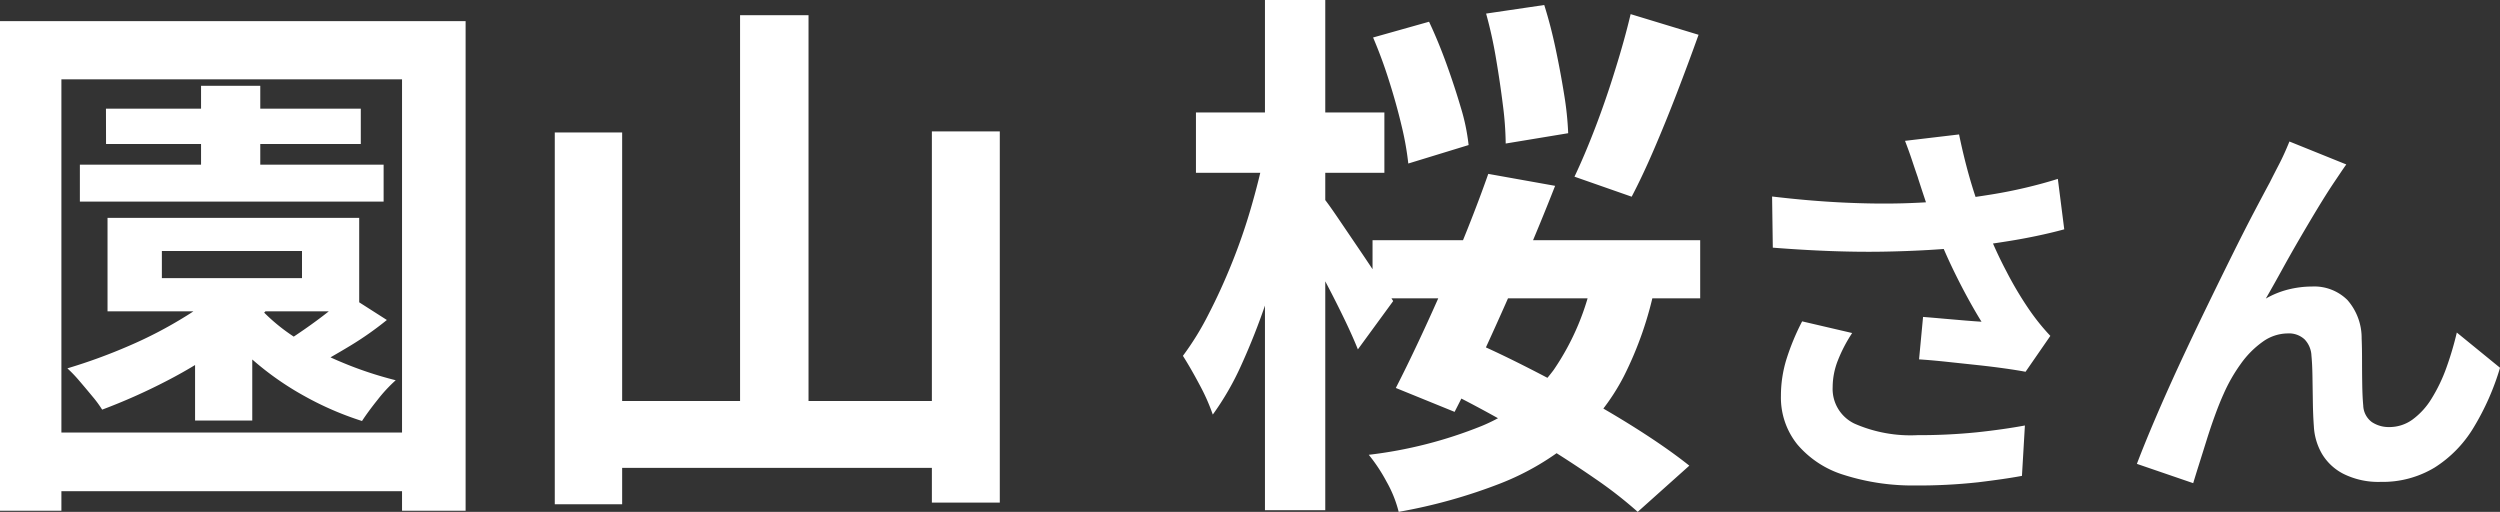 <svg xmlns="http://www.w3.org/2000/svg" width="87.418" height="17.898" viewBox="0 0 87.418 17.898">
  <rect x="0" y="0" width="87.418" height="17.898" fill="#333333" stroke="none"/>
  <path id="voice_name14" d="M-40.515-10.393h10.621V-9.1H-40.515Zm.912-1.957h8.911v1.235H-39.6Zm3.325-.8h2.071v3.515h-2.071Zm-.209,7.942h2v3.762h-2Zm2.09-.361a6.458,6.458,0,0,0,1.273,1.131A9.506,9.506,0,0,0-31.4-3.5a13.01,13.01,0,0,0,1.929.646,5.191,5.191,0,0,0-.627.675q-.342.427-.551.75a10.884,10.884,0,0,1-2-.864,10.336,10.336,0,0,1-1.8-1.254A9.65,9.65,0,0,1-35.84-5.016Zm-.893-.779,1.71.608a10.292,10.292,0,0,1-1.738,1.577,16.552,16.552,0,0,1-2.157,1.33,20.642,20.642,0,0,1-2.261,1.007,3.993,3.993,0,0,0-.342-.465q-.228-.276-.456-.542a4.761,4.761,0,0,0-.418-.437A19.244,19.244,0,0,0-38.8-4.056,14.8,14.8,0,0,0-36.8-5.1,6.92,6.92,0,0,0-35.29-6.346Zm4.142.513,1.368.874a11.359,11.359,0,0,1-1.3.912q-.694.418-1.264.722L-33.465-4.1q.361-.228.8-.532t.836-.617Q-31.433-5.567-31.148-5.833Zm-6.5-1.539v.95h4.9v-.95Zm-1.9-1.159h8.8v3.268h-8.8Zm-3.762-6.878h16.283V1.71h-2.223V-13.376H-41.161V1.71h-2.147ZM-41.94-1.026h13.889V1.026H-41.94Zm24.51-14.592h2.394V-.76H-17.43Zm-6.479,4.1h2.356v13h-2.356Zm13.186-.038h2.375V1.425h-2.375ZM-22.75-2.128H-9.659V.209H-22.75ZM4.686-7.752H16.143v2.033H4.686ZM8.733-10.07l2.337.418q-.513,1.311-1.13,2.746T8.714-4.142q-.608,1.33-1.159,2.394L5.5-2.584q.38-.741.808-1.653t.865-1.91q.437-1,.836-2T8.733-10.07ZM6.244-2.964,7.859-4.351q.988.418,2.08.969t2.185,1.159q1.093.608,2.033,1.216T15.763.133L13.958,1.748A14.7,14.7,0,0,0,12.457.58Q11.564-.038,10.51-.684T8.353-1.919Q7.251-2.508,6.244-2.964ZM4.705-14.839l1.957-.551q.323.684.608,1.472t.5,1.52a7.041,7.041,0,0,1,.275,1.32l-2.109.646a10.3,10.3,0,0,0-.237-1.33q-.18-.76-.437-1.567A16.045,16.045,0,0,0,4.705-14.839Zm3.952-.836,2.033-.3q.228.722.4,1.539t.295,1.586a10.92,10.92,0,0,1,.142,1.358l-2.185.361a11.241,11.241,0,0,0-.1-1.358q-.095-.769-.237-1.605A15.255,15.255,0,0,0,8.657-15.675Zm5.054.019,2.375.722q-.361,1.007-.76,2.043t-.8,1.966q-.4.931-.779,1.653l-2-.7q.361-.76.732-1.729t.693-2.014Q13.5-14.763,13.711-15.656ZM12.4-6.517l2.166.361a12.488,12.488,0,0,1-1.093,3.164A7.489,7.489,0,0,1,11.716-.76,9.191,9.191,0,0,1,9.142.76,18.775,18.775,0,0,1,5.6,1.748,4.2,4.2,0,0,0,5.171.684a5.776,5.776,0,0,0-.617-.931A15.294,15.294,0,0,0,8.5-1.254a5.967,5.967,0,0,0,2.517-1.957A8.826,8.826,0,0,0,12.4-6.517Zm-13.889-5.7H5.1v2.109H-1.489ZM.924-16.15H3.033V1.691H.924Zm-.019,5.4,1.292.437q-.209,1.14-.523,2.356T.962-5.576A23.445,23.445,0,0,1,.1-3.391a9.83,9.83,0,0,1-1,1.738A6.97,6.97,0,0,0-1.365-2.7q-.313-.589-.58-1.007a9.839,9.839,0,0,0,.9-1.463Q-.615-6-.235-6.944A20.192,20.192,0,0,0,.43-8.864Q.715-9.842.905-10.754Zm2.052,1.5q.171.209.513.713l.741,1.092q.4.589.732,1.1t.465.722L4.173-3.933Q4-4.37,3.717-4.959T3.1-6.185q-.332-.636-.637-1.187T1.95-8.284Zm20.8-.687q-.084-.238-.2-.588t-.252-.7l1.89-.224q.112.546.252,1.085t.308,1.05q.168.511.336.959a14.155,14.155,0,0,0,.763,1.7,12.437,12.437,0,0,0,.777,1.309q.182.266.371.5t.385.441L27.52-3.15q-.294-.056-.742-.119t-.973-.119L24.755-3.5q-.525-.056-.959-.084l.14-1.484q.35.028.742.063l.735.063q.343.028.567.042-.252-.406-.532-.924T24.9-6.909q-.266-.567-.49-1.141t-.385-1.064Q23.866-9.59,23.754-9.94Zm-5.1.658q1.3.154,2.45.21t2.142.028q.994-.028,1.82-.126.644-.084,1.253-.182t1.2-.238q.595-.14,1.127-.308l.224,1.764q-.462.126-1,.238t-1.113.2q-.574.091-1.134.161-1.414.154-3.108.182t-3.836-.14Zm2.8,4.774a5.147,5.147,0,0,0-.5.959,2.559,2.559,0,0,0-.182.931,1.343,1.343,0,0,0,.77,1.281,4.876,4.876,0,0,0,2.2.4,20,20,0,0,0,2.079-.1q.931-.1,1.673-.238L27.394.49Q26.806.6,25.861.714a19.275,19.275,0,0,1-2.233.112A7.911,7.911,0,0,1,21.164.455,3.464,3.464,0,0,1,19.54-.609a2.613,2.613,0,0,1-.574-1.7,4.341,4.341,0,0,1,.189-1.267,8.24,8.24,0,0,1,.553-1.337ZM38.735-10.4q-.1.14-.217.315t-.231.343q-.252.378-.553.875t-.623,1.05q-.322.553-.623,1.1t-.567,1.008a3.047,3.047,0,0,1,.8-.322,3.45,3.45,0,0,1,.812-.1,1.646,1.646,0,0,1,1.239.469,2.007,2.007,0,0,1,.5,1.351q.014.308.014.742t.007.868q.007.434.035.728a.749.749,0,0,0,.3.581,1.062,1.062,0,0,0,.609.175,1.374,1.374,0,0,0,.819-.266,2.559,2.559,0,0,0,.665-.735,5.629,5.629,0,0,0,.511-1.064A11.248,11.248,0,0,0,42.6-4.522L44.111-3.29A8.888,8.888,0,0,1,43.187-1.2,4.22,4.22,0,0,1,41.822.2a3.511,3.511,0,0,1-1.883.5A2.741,2.741,0,0,1,38.651.427a1.849,1.849,0,0,1-.77-.714,2.139,2.139,0,0,1-.28-.959q-.028-.378-.035-.84t-.014-.9q-.007-.441-.035-.721a.876.876,0,0,0-.238-.574.8.8,0,0,0-.588-.21,1.514,1.514,0,0,0-.882.294,3.233,3.233,0,0,0-.763.77,5.727,5.727,0,0,0-.6,1.05q-.14.308-.294.728t-.294.868q-.14.448-.266.847t-.21.679L31.413.07q.266-.7.651-1.6t.847-1.9q.462-.994.938-1.974t.91-1.855q.434-.875.777-1.526t.525-.987q.14-.28.322-.63t.364-.8Z" transform="translate(43.308 16.15)" fill="#fff"/>
</svg>

